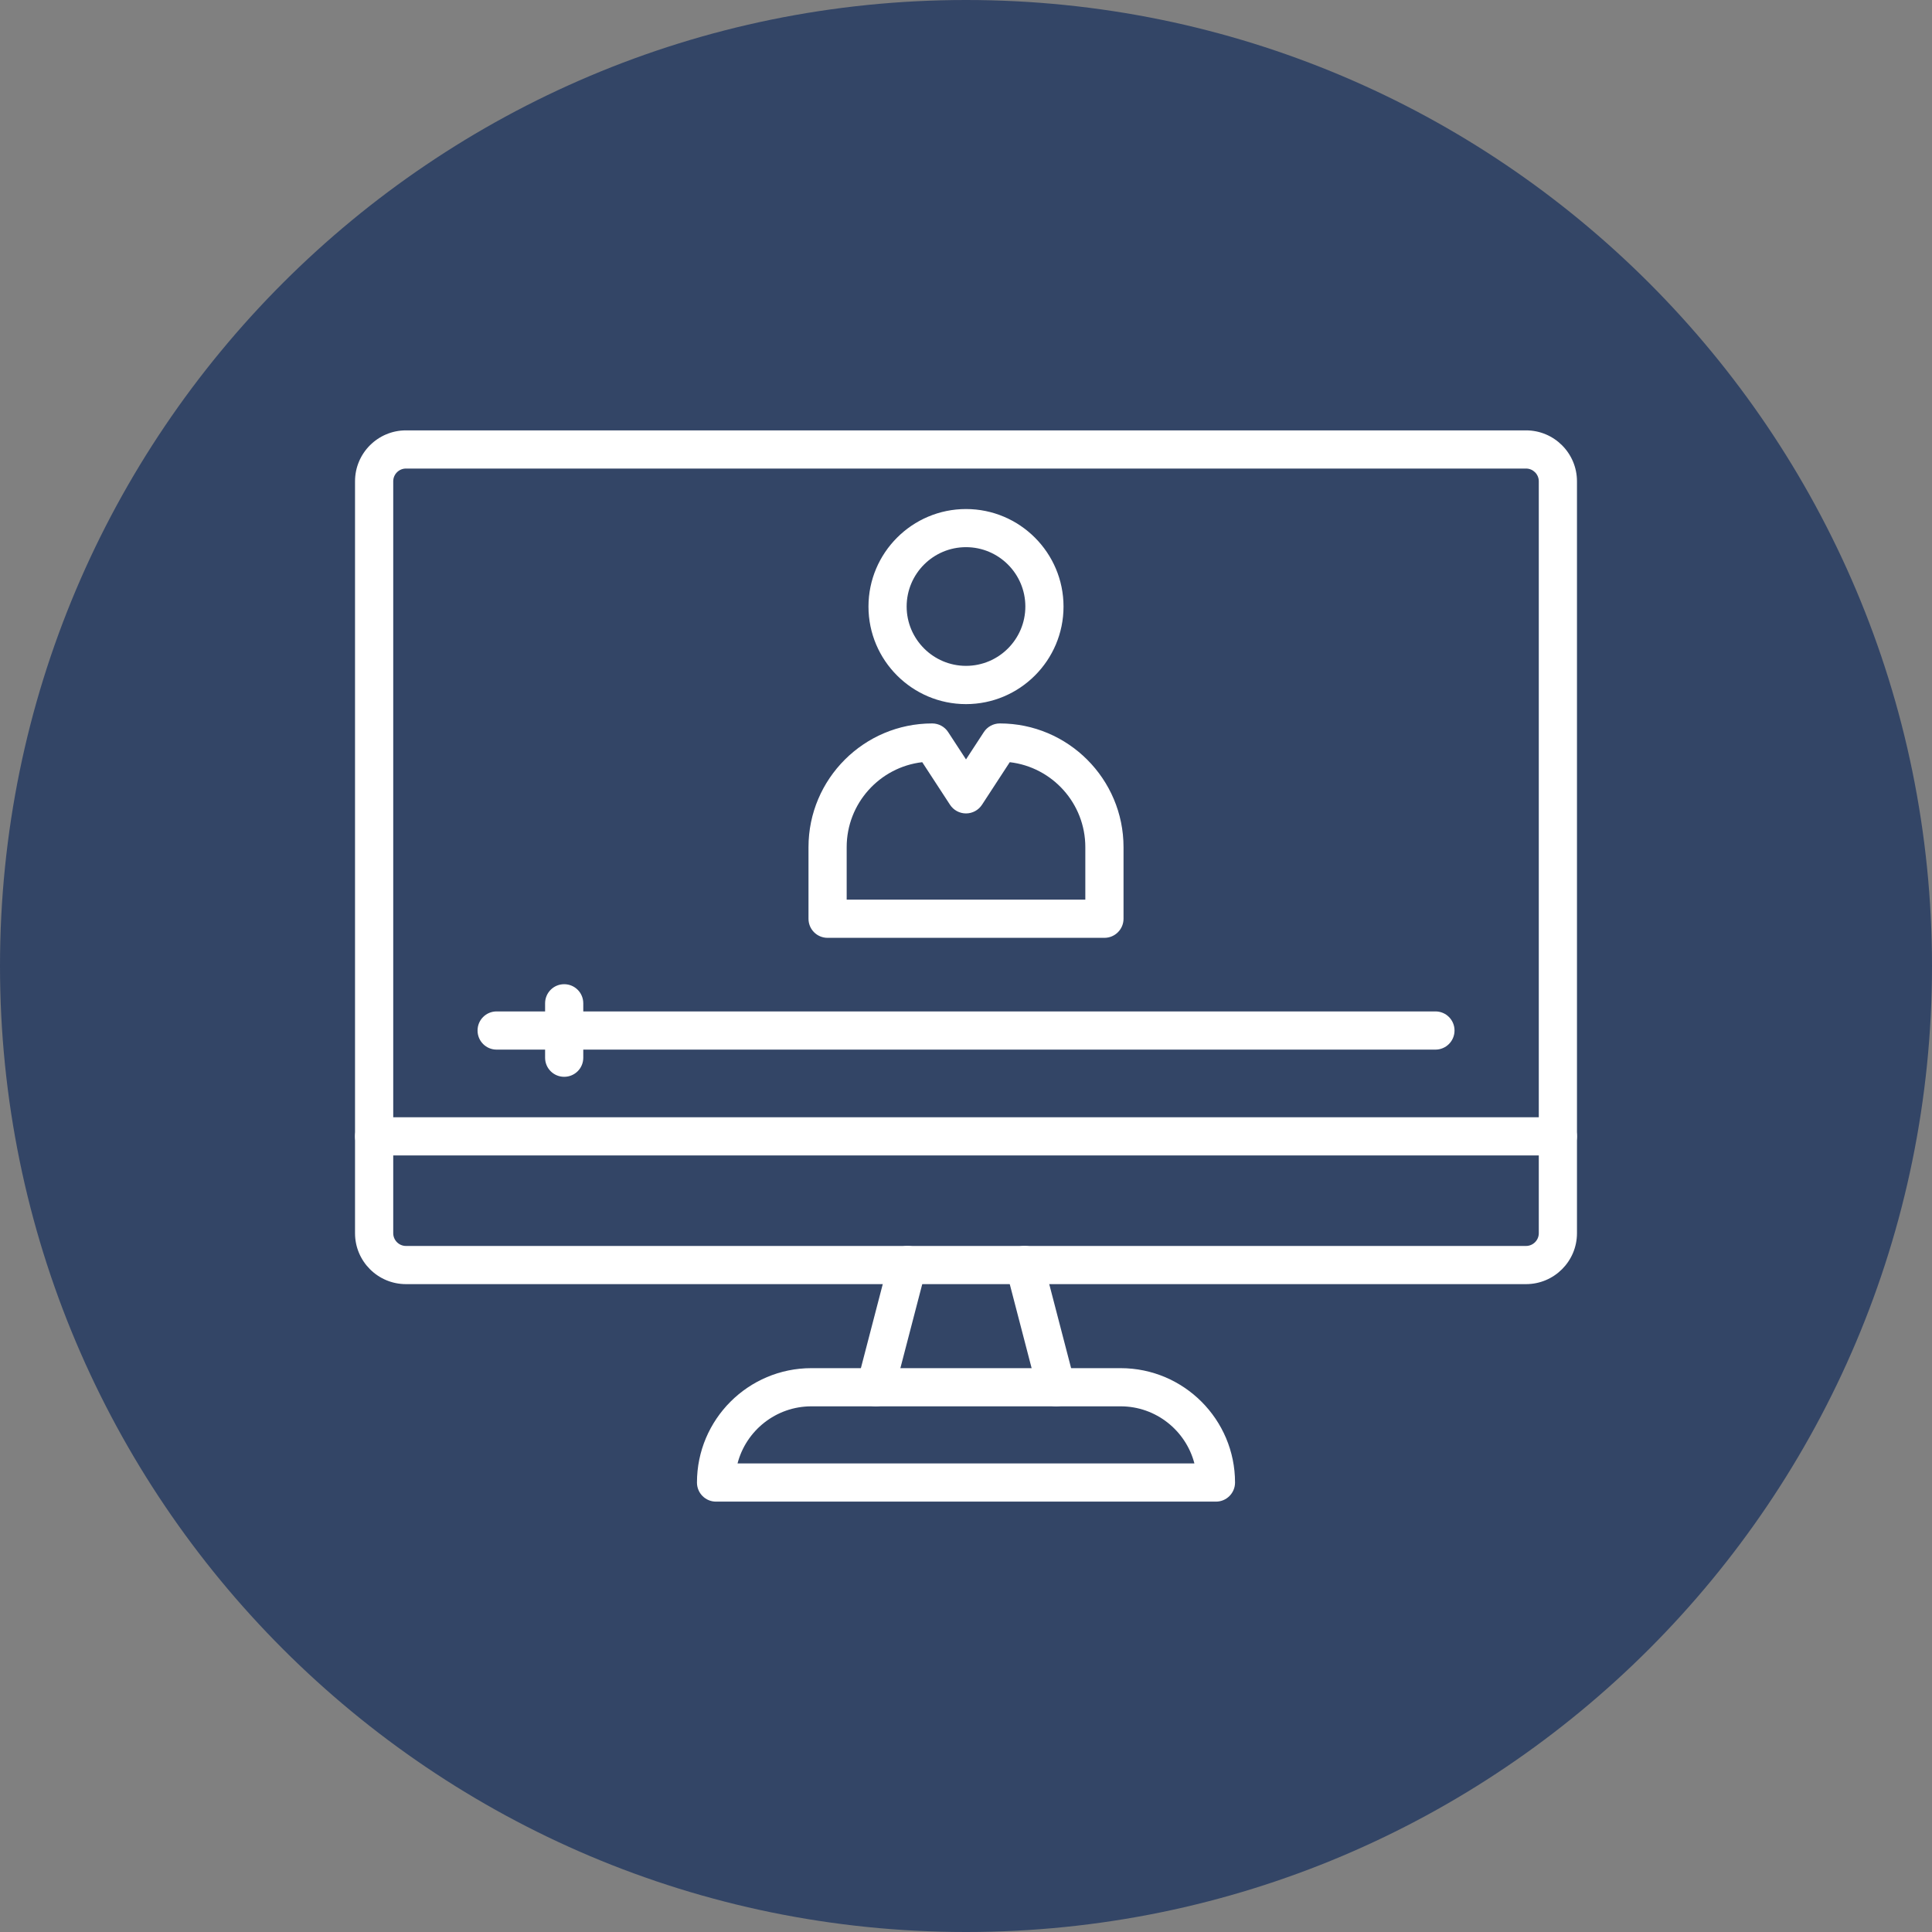 <?xml version="1.0" encoding="UTF-8"?> <svg xmlns="http://www.w3.org/2000/svg" width="71" height="71" viewBox="0 0 71 71" fill="none"><rect x="0" y="0" width="71" height="71" fill="#808080" stroke="none"/><g clip-path="url(#clip0_35_341)"><path d="M35.5 71C55.106 71 71 55.106 71 35.5C71 15.894 55.106 0 35.5 0C15.894 0 0 15.894 0 35.5C0 55.106 15.894 71 35.5 71Z" fill="#334566"></path><path d="M32.182 51.682C32.123 51.682 32.065 51.673 32.003 51.658C31.629 51.562 31.404 51.179 31.501 50.802L32.67 46.311C32.767 45.937 33.152 45.712 33.527 45.808C33.901 45.905 34.126 46.288 34.029 46.665L32.86 51.156C32.778 51.471 32.495 51.682 32.182 51.682ZM38.818 51.682C38.505 51.682 38.222 51.471 38.14 51.156L36.971 46.665C36.874 46.291 37.096 45.908 37.473 45.808C37.848 45.712 38.231 45.934 38.33 46.311L39.499 50.802C39.596 51.176 39.374 51.559 38.996 51.658C38.935 51.673 38.877 51.682 38.818 51.682Z" fill="white"></path><path d="M44.686 55.184H26.314C25.925 55.184 25.613 54.871 25.613 54.483C25.613 52.164 27.498 50.279 29.817 50.279H41.183C43.502 50.279 45.387 52.164 45.387 54.483C45.387 54.868 45.075 55.184 44.686 55.184ZM27.104 53.781H43.894C43.581 52.576 42.484 51.682 41.183 51.682H29.817C28.516 51.682 27.416 52.574 27.104 53.781ZM56.082 47.191H14.918C13.886 47.191 13.047 46.352 13.047 45.32V17.687C13.047 16.655 13.886 15.816 14.918 15.816H56.082C57.114 15.816 57.953 16.655 57.953 17.687V45.32C57.953 46.352 57.114 47.191 56.082 47.191ZM14.918 17.219C14.661 17.219 14.451 17.43 14.451 17.687V45.32C14.451 45.577 14.661 45.788 14.918 45.788H56.082C56.339 45.788 56.55 45.577 56.55 45.32V17.687C56.55 17.43 56.339 17.219 56.082 17.219H14.918Z" fill="white"></path><path d="M57.251 42.461H13.749C13.36 42.461 13.047 42.148 13.047 41.759C13.047 41.37 13.36 41.058 13.749 41.058H57.251C57.64 41.058 57.953 41.37 57.953 41.759C57.953 42.148 57.64 42.461 57.251 42.461ZM40.587 34.465H30.413C30.024 34.465 29.712 34.152 29.712 33.764V31.132C29.712 28.624 31.752 26.586 34.258 26.586C34.494 26.586 34.717 26.706 34.845 26.905L35.5 27.908L36.155 26.905C36.284 26.706 36.506 26.586 36.743 26.586C39.251 26.586 41.289 28.627 41.289 31.132V33.764C41.289 34.149 40.976 34.465 40.587 34.465ZM31.115 33.062H39.885V31.132C39.885 29.521 38.669 28.191 37.108 28.01L36.088 29.574C35.959 29.773 35.737 29.893 35.5 29.893C35.263 29.893 35.041 29.773 34.912 29.574L33.892 28.01C32.331 28.191 31.115 29.521 31.115 31.132V33.062ZM35.5 25.876C33.524 25.876 31.916 24.268 31.916 22.291C31.916 20.315 33.524 18.707 35.5 18.707C37.476 18.707 39.084 20.315 39.084 22.291C39.084 24.268 37.476 25.876 35.5 25.876ZM35.5 20.108C34.296 20.108 33.319 21.087 33.319 22.289C33.319 23.49 34.298 24.47 35.5 24.47C36.705 24.47 37.681 23.49 37.681 22.289C37.681 21.087 36.705 20.108 35.5 20.108ZM52.752 38.573H18.251C17.862 38.573 17.55 38.26 17.55 37.871C17.55 37.482 17.862 37.169 18.251 37.169H52.752C53.141 37.169 53.453 37.482 53.453 37.871C53.453 38.26 53.138 38.573 52.752 38.573Z" fill="white"></path><path d="M20.733 39.572C20.345 39.572 20.032 39.26 20.032 38.871V36.871C20.032 36.482 20.345 36.169 20.733 36.169C21.122 36.169 21.435 36.482 21.435 36.871V38.871C21.435 39.26 21.122 39.572 20.733 39.572Z" fill="white"></path></g><defs><clipPath id="clip0_35_341"><rect width="71" height="71" fill="white"></rect></clipPath></defs></svg> 